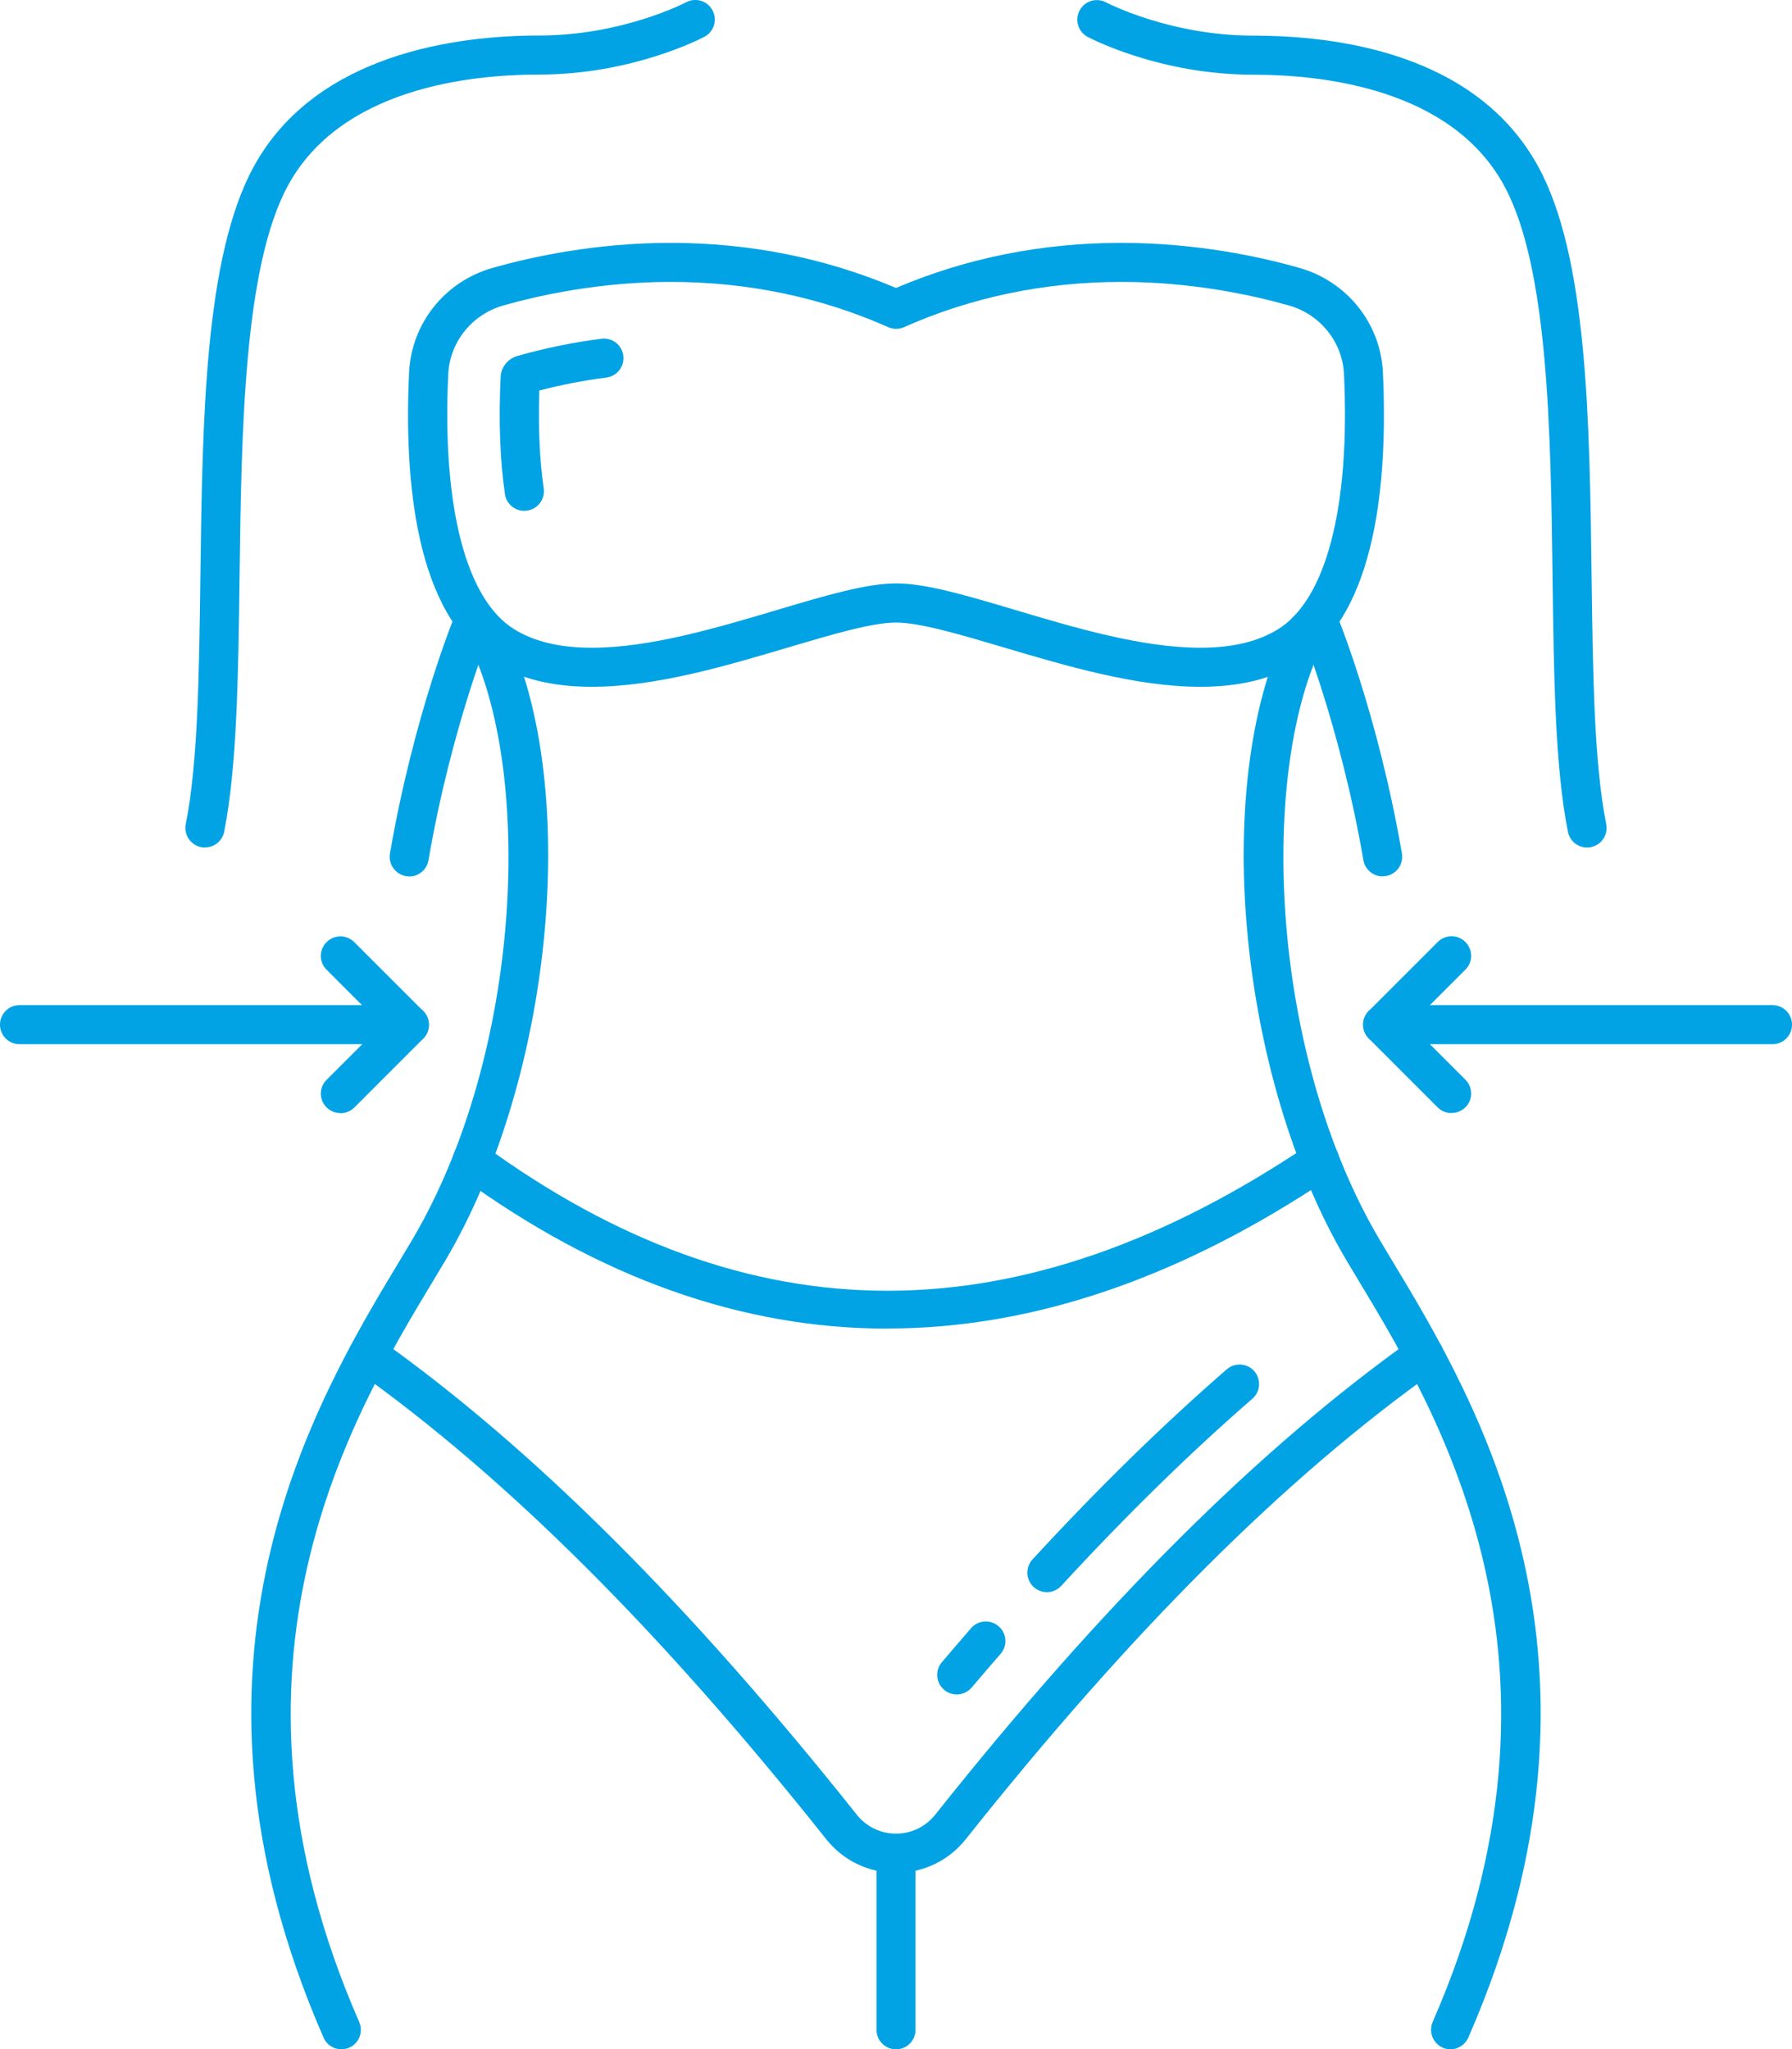 <svg xmlns="http://www.w3.org/2000/svg" id="Capa_2" data-name="Capa 2" viewBox="0 0 142.28 162.68"><g id="Layer_1" data-name="Layer 1"><g><g><path d="M27.11,162.68c-.6,0-1.17-.35-1.42-.93-13.07-29.9-.65-50.56,6.03-61.65.33-.55.65-1.08.95-1.58,8.92-15.02,9.68-37.61,4.4-47.77-.39-.76-.1-1.7.66-2.09.76-.39,1.7-.1,2.09.66,6.38,12.29,4.28,36.02-4.49,50.79-.3.51-.62,1.04-.96,1.6-6.39,10.61-18.28,30.37-5.85,58.8.34.79-.01,1.7-.8,2.04-.2.09-.41.13-.62.13Z" style="fill: #01a3e5;"></path><path d="M115.17,162.68c-.21,0-.42-.04-.62-.13-.78-.34-1.14-1.26-.8-2.04,12.43-28.43.54-48.19-5.85-58.8-.33-.56-.66-1.09-.96-1.6-8.77-14.77-10.87-38.5-4.49-50.79.4-.76,1.33-1.06,2.09-.66.76.39,1.06,1.33.66,2.09-5.28,10.17-4.52,32.76,4.4,47.77.3.5.62,1.03.95,1.58,6.68,11.09,19.11,31.74,6.03,61.65-.26.58-.83.93-1.42.93Z" style="fill: #01a3e5;"></path><path d="M95.29,54.52c-5.08,0-10.68-1.67-15.61-3.13-3.41-1.01-6.63-1.97-8.54-1.97s-5.13.96-8.54,1.97c-4.94,1.47-10.53,3.13-15.61,3.13-3.13,0-5.68-.63-7.78-1.91-6.28-3.85-7.13-14.65-6.73-23.04.18-3.89,2.84-7.23,6.62-8.3,3.2-.91,8.24-1.99,14.15-1.99,6.29,0,12.31,1.21,17.89,3.58,5.58-2.38,11.6-3.58,17.89-3.58,5.91,0,10.96,1.08,14.15,1.99,3.78,1.08,6.44,4.41,6.62,8.3.39,8.39-.45,19.2-6.73,23.04-2.1,1.29-4.64,1.91-7.78,1.91h0ZM71.14,46.31c2.37,0,5.64.97,9.43,2.1,4.73,1.41,10.1,3.01,14.73,3.01h0c2.54,0,4.56-.48,6.16-1.46,3.83-2.35,5.75-9.73,5.25-20.25-.12-2.56-1.88-4.75-4.37-5.46-3.01-.85-7.75-1.87-13.3-1.87-6.09,0-11.9,1.21-17.26,3.59-.4.18-.86.18-1.26,0-5.36-2.38-11.17-3.59-17.26-3.59-5.55,0-10.3,1.02-13.3,1.87-2.49.71-4.25,2.9-4.37,5.46-.5,10.52,1.42,17.9,5.25,20.25,1.6.98,3.61,1.46,6.16,1.46,4.63,0,9.99-1.6,14.73-3.01,3.79-1.13,7.06-2.1,9.43-2.1Z" style="fill: #01a3e5;"></path><path d="M41.62,40.55c-.76,0-1.42-.56-1.53-1.33-.39-2.68-.51-5.82-.34-9.32.04-.77.58-1.43,1.35-1.65,2.15-.61,4.39-1.07,6.65-1.36.85-.11,1.63.49,1.74,1.34s-.49,1.63-1.34,1.74c-1.81.23-3.6.58-5.33,1.03-.09,2.92.02,5.53.35,7.77.12.85-.46,1.64-1.31,1.76-.08.01-.15.02-.23.02Z" style="fill: #01a3e5;"></path><path d="M71.14,162.68c-.86,0-1.55-.7-1.55-1.55v-14.01c0-.86.7-1.55,1.55-1.55s1.55.69,1.55,1.55v14.01c0,.86-.69,1.55-1.55,1.55Z" style="fill: #01a3e5;"></path><path d="M71.14,148.67c-2.17,0-4.19-.97-5.54-2.67-13.14-16.52-25.34-28.68-37.28-37.18-.7-.5-.86-1.47-.37-2.16.5-.7,1.47-.86,2.16-.37,12.19,8.66,24.59,21.02,37.92,37.77.76.95,1.89,1.5,3.11,1.5s2.35-.55,3.11-1.5c13.32-16.75,25.73-29.11,37.92-37.77.7-.5,1.67-.33,2.16.37.5.7.33,1.67-.37,2.16-11.95,8.49-24.14,20.65-37.28,37.18-1.35,1.7-3.37,2.67-5.54,2.67Z" style="fill: #01a3e5;"></path><g><path d="M83.12,126.39c-.38,0-.75-.14-1.05-.41-.63-.58-.67-1.56-.09-2.19,5.19-5.64,10.38-10.71,15.42-15.09.65-.56,1.63-.49,2.19.15.56.65.49,1.63-.16,2.19-4.96,4.3-10.06,9.3-15.17,14.85-.31.33-.72.5-1.14.5Z" style="fill: #01a3e5;"></path><path d="M75.96,134.51c-.36,0-.71-.12-1-.37-.65-.55-.74-1.53-.18-2.19.77-.91,1.55-1.81,2.32-2.7.56-.65,1.54-.72,2.19-.15.65.56.72,1.54.15,2.19-.76.88-1.53,1.77-2.29,2.67-.31.36-.75.55-1.18.55Z" style="fill: #01a3e5;"></path></g><path d="M70.46,105.47c-11.55,0-22.88-4.02-33.9-12.06-.69-.51-.84-1.48-.34-2.17.51-.69,1.48-.84,2.17-.34,21.15,15.43,42.59,15.42,65.55-.04.71-.48,1.68-.29,2.15.42.48.71.29,1.68-.42,2.15-11.91,8.02-23.67,12.03-35.21,12.03Z" style="fill: #01a3e5;"></path><path d="M16.28,67.28c-.1,0-.2-.01-.31-.03-.84-.17-1.39-.99-1.22-1.83.97-4.85,1.06-12.01,1.16-19.59.16-12.52.33-25.47,4.24-32.61C25.11,4.17,36.46,2.82,42.79,2.82c6.65,0,11.63-2.61,11.68-2.64.76-.4,1.7-.12,2.1.64.4.76.12,1.7-.64,2.1-.23.12-5.72,3-13.14,3-5.64,0-15.73,1.14-19.91,8.78-3.54,6.47-3.71,19.59-3.86,31.16-.1,7.73-.2,15.04-1.22,20.16-.15.74-.79,1.25-1.52,1.25Z" style="fill: #01a3e5;"></path><path d="M32.5,69.57c-.09,0-.18,0-.27-.02-.84-.15-1.41-.95-1.27-1.79,1.91-11.07,5.14-18.89,5.28-19.22.33-.79,1.24-1.16,2.03-.83.79.33,1.16,1.24.83,2.03-.03.08-3.24,7.84-5.08,18.55-.13.76-.79,1.29-1.53,1.29Z" style="fill: #01a3e5;"></path><path d="M126.01,67.28c-.73,0-1.37-.51-1.52-1.25-1.03-5.13-1.12-12.43-1.22-20.16-.15-11.58-.32-24.7-3.86-31.16-4.18-7.64-14.27-8.78-19.91-8.78-7.42,0-12.91-2.88-13.14-3-.76-.4-1.04-1.34-.64-2.1.4-.76,1.34-1.04,2.1-.64.11.06,5.11,2.64,11.68,2.64s17.68,1.35,22.63,10.39c3.91,7.14,4.08,20.09,4.24,32.61.1,7.58.19,14.75,1.16,19.59.17.84-.38,1.66-1.22,1.83-.1.02-.21.03-.31.03Z" style="fill: #01a3e5;"></path><path d="M109.78,69.57c-.74,0-1.4-.53-1.53-1.29-1.85-10.71-5.05-18.48-5.08-18.55-.33-.79.05-1.7.83-2.03.79-.33,1.7.04,2.03.83.14.33,3.37,8.15,5.28,19.22.14.84-.42,1.65-1.27,1.79-.09.01-.18.02-.26.02Z" style="fill: #01a3e5;"></path></g><g><g><path d="M32.5,82.89H1.55c-.86,0-1.55-.69-1.55-1.55s.69-1.55,1.55-1.55h30.95c.86,0,1.55.69,1.55,1.55s-.7,1.55-1.55,1.55Z" style="fill: #01a3e5;"></path><path d="M27.03,88.36c-.4,0-.79-.15-1.1-.45-.61-.61-.61-1.59,0-2.19l4.37-4.37-4.37-4.37c-.61-.61-.61-1.59,0-2.19.61-.61,1.59-.61,2.2,0l5.47,5.47c.61.61.61,1.59,0,2.19l-5.47,5.47c-.3.3-.7.45-1.1.45Z" style="fill: #01a3e5;"></path></g><g><path d="M140.73,82.89h-30.95c-.86,0-1.55-.69-1.55-1.55s.7-1.55,1.55-1.55h30.95c.86,0,1.55.69,1.55,1.55s-.69,1.55-1.55,1.55Z" style="fill: #01a3e5;"></path><path d="M115.25,88.36c-.4,0-.79-.15-1.1-.45l-5.47-5.47c-.61-.61-.61-1.59,0-2.19l5.47-5.47c.61-.61,1.59-.61,2.2,0,.61.61.61,1.59,0,2.19l-4.37,4.37,4.37,4.37c.61.61.61,1.59,0,2.19-.3.3-.7.45-1.1.45Z" style="fill: #01a3e5;"></path></g></g></g></g></svg>